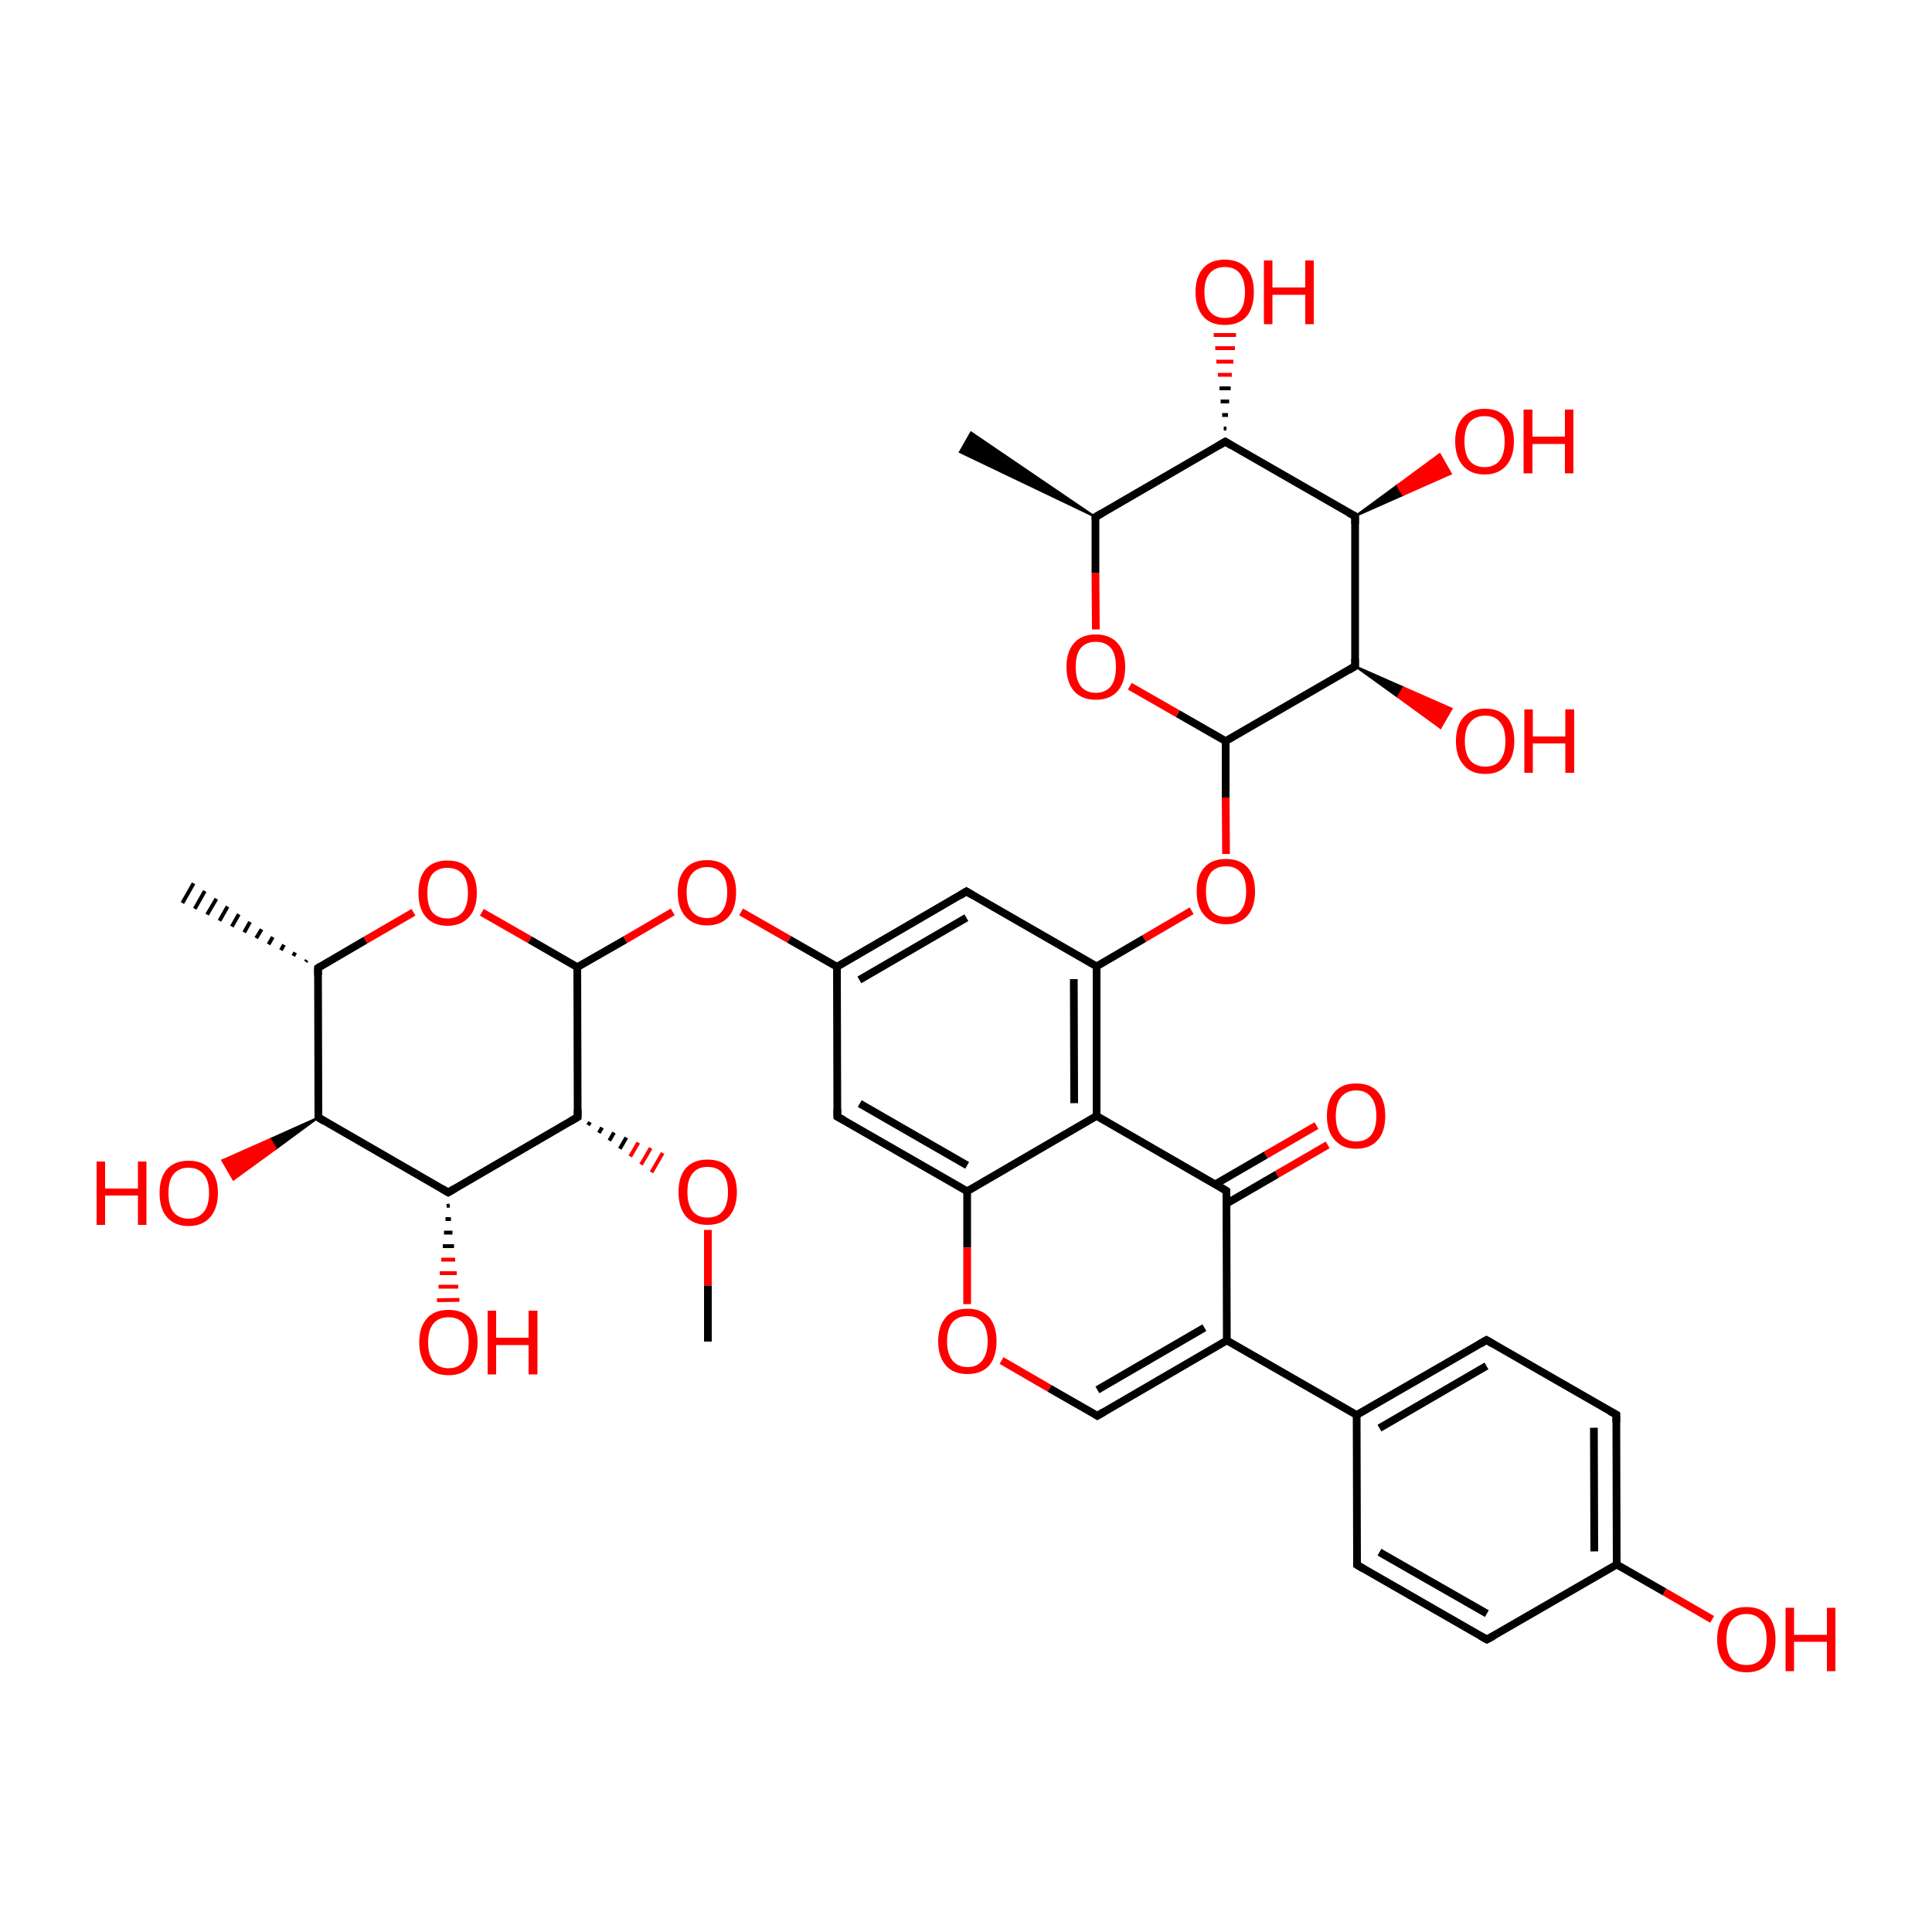 
<svg version='1.1' baseProfile='full'
              xmlns='http://www.w3.org/2000/svg'
                      xmlns:rdkit='http://www.rdkit.org/xml'
                      xmlns:xlink='http://www.w3.org/1999/xlink'
                  xml:space='preserve'
width='500px' height='500px' viewBox='0 0 500 500'>
<!-- END OF HEADER -->
<rect style='opacity:1.0;fill:#FFFFFF;stroke:none' width='500.0' height='500.0' x='0.0' y='0.0'> </rect>
<path class='bond-0 atom-1 atom-0' d='M 283.5,133.8 L 248.4,117.0 L 251.3,111.9 Z' style='fill:#000000;fill-rule:evenodd;fill-opacity:1;stroke:#000000;stroke-width:0.5px;stroke-linecap:butt;stroke-linejoin:miter;stroke-opacity:1;' />
<path class='bond-1 atom-1 atom-2' d='M 283.5,133.8 L 317.1,114.3' style='fill:none;fill-rule:evenodd;stroke:#000000;stroke-width:2.0px;stroke-linecap:butt;stroke-linejoin:miter;stroke-opacity:1' />
<path class='bond-2 atom-2 atom-3' d='M 317.1,114.3 L 350.7,133.6' style='fill:none;fill-rule:evenodd;stroke:#000000;stroke-width:2.0px;stroke-linecap:butt;stroke-linejoin:miter;stroke-opacity:1' />
<path class='bond-3 atom-3 atom-4' d='M 350.7,133.6 L 350.7,172.4' style='fill:none;fill-rule:evenodd;stroke:#000000;stroke-width:2.0px;stroke-linecap:butt;stroke-linejoin:miter;stroke-opacity:1' />
<path class='bond-4 atom-4 atom-5' d='M 350.7,172.4 L 317.2,191.8' style='fill:none;fill-rule:evenodd;stroke:#000000;stroke-width:2.0px;stroke-linecap:butt;stroke-linejoin:miter;stroke-opacity:1' />
<path class='bond-5 atom-5 atom-6' d='M 317.2,191.8 L 304.8,184.7' style='fill:none;fill-rule:evenodd;stroke:#000000;stroke-width:2.0px;stroke-linecap:butt;stroke-linejoin:miter;stroke-opacity:1' />
<path class='bond-5 atom-5 atom-6' d='M 304.8,184.7 L 292.4,177.6' style='fill:none;fill-rule:evenodd;stroke:#FF0000;stroke-width:2.0px;stroke-linecap:butt;stroke-linejoin:miter;stroke-opacity:1' />
<path class='bond-6 atom-5 atom-7' d='M 317.2,191.8 L 317.2,206.4' style='fill:none;fill-rule:evenodd;stroke:#000000;stroke-width:2.0px;stroke-linecap:butt;stroke-linejoin:miter;stroke-opacity:1' />
<path class='bond-6 atom-5 atom-7' d='M 317.2,206.4 L 317.3,221.0' style='fill:none;fill-rule:evenodd;stroke:#FF0000;stroke-width:2.0px;stroke-linecap:butt;stroke-linejoin:miter;stroke-opacity:1' />
<path class='bond-7 atom-7 atom-8' d='M 308.4,235.7 L 296.1,242.9' style='fill:none;fill-rule:evenodd;stroke:#FF0000;stroke-width:2.0px;stroke-linecap:butt;stroke-linejoin:miter;stroke-opacity:1' />
<path class='bond-7 atom-7 atom-8' d='M 296.1,242.9 L 283.8,250.1' style='fill:none;fill-rule:evenodd;stroke:#000000;stroke-width:2.0px;stroke-linecap:butt;stroke-linejoin:miter;stroke-opacity:1' />
<path class='bond-8 atom-8 atom-9' d='M 283.8,250.1 L 283.8,288.8' style='fill:none;fill-rule:evenodd;stroke:#000000;stroke-width:2.0px;stroke-linecap:butt;stroke-linejoin:miter;stroke-opacity:1' />
<path class='bond-8 atom-8 atom-9' d='M 277.9,253.4 L 278.0,285.5' style='fill:none;fill-rule:evenodd;stroke:#000000;stroke-width:2.0px;stroke-linecap:butt;stroke-linejoin:miter;stroke-opacity:1' />
<path class='bond-9 atom-9 atom-10' d='M 283.8,288.8 L 250.3,308.3' style='fill:none;fill-rule:evenodd;stroke:#000000;stroke-width:2.0px;stroke-linecap:butt;stroke-linejoin:miter;stroke-opacity:1' />
<path class='bond-10 atom-10 atom-11' d='M 250.3,308.3 L 216.7,289.0' style='fill:none;fill-rule:evenodd;stroke:#000000;stroke-width:2.0px;stroke-linecap:butt;stroke-linejoin:miter;stroke-opacity:1' />
<path class='bond-10 atom-10 atom-11' d='M 250.3,301.6 L 222.5,285.6' style='fill:none;fill-rule:evenodd;stroke:#000000;stroke-width:2.0px;stroke-linecap:butt;stroke-linejoin:miter;stroke-opacity:1' />
<path class='bond-11 atom-11 atom-12' d='M 216.7,289.0 L 216.6,250.2' style='fill:none;fill-rule:evenodd;stroke:#000000;stroke-width:2.0px;stroke-linecap:butt;stroke-linejoin:miter;stroke-opacity:1' />
<path class='bond-12 atom-12 atom-13' d='M 216.6,250.2 L 250.1,230.7' style='fill:none;fill-rule:evenodd;stroke:#000000;stroke-width:2.0px;stroke-linecap:butt;stroke-linejoin:miter;stroke-opacity:1' />
<path class='bond-12 atom-12 atom-13' d='M 222.4,253.6 L 250.1,237.5' style='fill:none;fill-rule:evenodd;stroke:#000000;stroke-width:2.0px;stroke-linecap:butt;stroke-linejoin:miter;stroke-opacity:1' />
<path class='bond-13 atom-12 atom-14' d='M 216.6,250.2 L 204.2,243.1' style='fill:none;fill-rule:evenodd;stroke:#000000;stroke-width:2.0px;stroke-linecap:butt;stroke-linejoin:miter;stroke-opacity:1' />
<path class='bond-13 atom-12 atom-14' d='M 204.2,243.1 L 191.8,236.0' style='fill:none;fill-rule:evenodd;stroke:#FF0000;stroke-width:2.0px;stroke-linecap:butt;stroke-linejoin:miter;stroke-opacity:1' />
<path class='bond-14 atom-14 atom-15' d='M 174.1,236.0 L 161.8,243.2' style='fill:none;fill-rule:evenodd;stroke:#FF0000;stroke-width:2.0px;stroke-linecap:butt;stroke-linejoin:miter;stroke-opacity:1' />
<path class='bond-14 atom-14 atom-15' d='M 161.8,243.2 L 149.4,250.3' style='fill:none;fill-rule:evenodd;stroke:#000000;stroke-width:2.0px;stroke-linecap:butt;stroke-linejoin:miter;stroke-opacity:1' />
<path class='bond-15 atom-15 atom-16' d='M 149.4,250.3 L 149.5,289.1' style='fill:none;fill-rule:evenodd;stroke:#000000;stroke-width:2.0px;stroke-linecap:butt;stroke-linejoin:miter;stroke-opacity:1' />
<path class='bond-16 atom-16 atom-17' d='M 149.5,289.1 L 116.0,308.6' style='fill:none;fill-rule:evenodd;stroke:#000000;stroke-width:2.0px;stroke-linecap:butt;stroke-linejoin:miter;stroke-opacity:1' />
<path class='bond-17 atom-17 atom-18' d='M 116.0,308.6 L 82.4,289.2' style='fill:none;fill-rule:evenodd;stroke:#000000;stroke-width:2.0px;stroke-linecap:butt;stroke-linejoin:miter;stroke-opacity:1' />
<path class='bond-18 atom-18 atom-19' d='M 82.4,289.2 L 82.3,250.5' style='fill:none;fill-rule:evenodd;stroke:#000000;stroke-width:2.0px;stroke-linecap:butt;stroke-linejoin:miter;stroke-opacity:1' />
<path class='bond-19 atom-19 atom-20' d='M 82.3,250.5 L 94.6,243.3' style='fill:none;fill-rule:evenodd;stroke:#000000;stroke-width:2.0px;stroke-linecap:butt;stroke-linejoin:miter;stroke-opacity:1' />
<path class='bond-19 atom-19 atom-20' d='M 94.6,243.3 L 107.0,236.1' style='fill:none;fill-rule:evenodd;stroke:#FF0000;stroke-width:2.0px;stroke-linecap:butt;stroke-linejoin:miter;stroke-opacity:1' />
<path class='bond-20 atom-19 atom-21' d='M 79.1,248.9 L 79.4,248.5' style='fill:none;fill-rule:evenodd;stroke:#000000;stroke-width:1.0px;stroke-linecap:butt;stroke-linejoin:miter;stroke-opacity:1' />
<path class='bond-20 atom-19 atom-21' d='M 75.9,247.4 L 76.4,246.5' style='fill:none;fill-rule:evenodd;stroke:#000000;stroke-width:1.0px;stroke-linecap:butt;stroke-linejoin:miter;stroke-opacity:1' />
<path class='bond-20 atom-19 atom-21' d='M 72.7,245.9 L 73.5,244.5' style='fill:none;fill-rule:evenodd;stroke:#000000;stroke-width:1.0px;stroke-linecap:butt;stroke-linejoin:miter;stroke-opacity:1' />
<path class='bond-20 atom-19 atom-21' d='M 69.5,244.4 L 70.6,242.5' style='fill:none;fill-rule:evenodd;stroke:#000000;stroke-width:1.0px;stroke-linecap:butt;stroke-linejoin:miter;stroke-opacity:1' />
<path class='bond-20 atom-19 atom-21' d='M 66.3,242.8 L 67.7,240.5' style='fill:none;fill-rule:evenodd;stroke:#000000;stroke-width:1.0px;stroke-linecap:butt;stroke-linejoin:miter;stroke-opacity:1' />
<path class='bond-20 atom-19 atom-21' d='M 63.2,241.3 L 64.7,238.6' style='fill:none;fill-rule:evenodd;stroke:#000000;stroke-width:1.0px;stroke-linecap:butt;stroke-linejoin:miter;stroke-opacity:1' />
<path class='bond-20 atom-19 atom-21' d='M 60.0,239.8 L 61.8,236.6' style='fill:none;fill-rule:evenodd;stroke:#000000;stroke-width:1.0px;stroke-linecap:butt;stroke-linejoin:miter;stroke-opacity:1' />
<path class='bond-20 atom-19 atom-21' d='M 56.8,238.3 L 58.9,234.6' style='fill:none;fill-rule:evenodd;stroke:#000000;stroke-width:1.0px;stroke-linecap:butt;stroke-linejoin:miter;stroke-opacity:1' />
<path class='bond-20 atom-19 atom-21' d='M 53.6,236.7 L 56.0,232.6' style='fill:none;fill-rule:evenodd;stroke:#000000;stroke-width:1.0px;stroke-linecap:butt;stroke-linejoin:miter;stroke-opacity:1' />
<path class='bond-20 atom-19 atom-21' d='M 50.4,235.2 L 53.0,230.6' style='fill:none;fill-rule:evenodd;stroke:#000000;stroke-width:1.0px;stroke-linecap:butt;stroke-linejoin:miter;stroke-opacity:1' />
<path class='bond-20 atom-19 atom-21' d='M 47.2,233.7 L 50.1,228.6' style='fill:none;fill-rule:evenodd;stroke:#000000;stroke-width:1.0px;stroke-linecap:butt;stroke-linejoin:miter;stroke-opacity:1' />
<path class='bond-21 atom-18 atom-22' d='M 82.4,289.2 L 71.4,297.3 L 69.9,294.8 Z' style='fill:#000000;fill-rule:evenodd;fill-opacity:1;stroke:#000000;stroke-width:0.5px;stroke-linecap:butt;stroke-linejoin:miter;stroke-opacity:1;' />
<path class='bond-21 atom-18 atom-22' d='M 71.4,297.3 L 57.5,300.3 L 60.4,305.3 Z' style='fill:#FF0000;fill-rule:evenodd;fill-opacity:1;stroke:#FF0000;stroke-width:0.5px;stroke-linecap:butt;stroke-linejoin:miter;stroke-opacity:1;' />
<path class='bond-21 atom-18 atom-22' d='M 71.4,297.3 L 69.9,294.8 L 57.5,300.3 Z' style='fill:#FF0000;fill-rule:evenodd;fill-opacity:1;stroke:#FF0000;stroke-width:0.5px;stroke-linecap:butt;stroke-linejoin:miter;stroke-opacity:1;' />
<path class='bond-22 atom-17 atom-23' d='M 116.4,312.0 L 115.6,312.1' style='fill:none;fill-rule:evenodd;stroke:#000000;stroke-width:1.0px;stroke-linecap:butt;stroke-linejoin:miter;stroke-opacity:1' />
<path class='bond-22 atom-17 atom-23' d='M 116.7,315.5 L 115.3,315.5' style='fill:none;fill-rule:evenodd;stroke:#000000;stroke-width:1.0px;stroke-linecap:butt;stroke-linejoin:miter;stroke-opacity:1' />
<path class='bond-22 atom-17 atom-23' d='M 117.1,319.0 L 114.9,319.0' style='fill:none;fill-rule:evenodd;stroke:#000000;stroke-width:1.0px;stroke-linecap:butt;stroke-linejoin:miter;stroke-opacity:1' />
<path class='bond-22 atom-17 atom-23' d='M 117.5,322.5 L 114.6,322.5' style='fill:none;fill-rule:evenodd;stroke:#000000;stroke-width:1.0px;stroke-linecap:butt;stroke-linejoin:miter;stroke-opacity:1' />
<path class='bond-22 atom-17 atom-23' d='M 117.8,326.0 L 114.2,326.0' style='fill:none;fill-rule:evenodd;stroke:#FF0000;stroke-width:1.0px;stroke-linecap:butt;stroke-linejoin:miter;stroke-opacity:1' />
<path class='bond-22 atom-17 atom-23' d='M 118.2,329.5 L 113.8,329.5' style='fill:none;fill-rule:evenodd;stroke:#FF0000;stroke-width:1.0px;stroke-linecap:butt;stroke-linejoin:miter;stroke-opacity:1' />
<path class='bond-22 atom-17 atom-23' d='M 118.6,333.0 L 113.5,333.0' style='fill:none;fill-rule:evenodd;stroke:#FF0000;stroke-width:1.0px;stroke-linecap:butt;stroke-linejoin:miter;stroke-opacity:1' />
<path class='bond-22 atom-17 atom-23' d='M 118.9,336.4 L 113.1,336.5' style='fill:none;fill-rule:evenodd;stroke:#FF0000;stroke-width:1.0px;stroke-linecap:butt;stroke-linejoin:miter;stroke-opacity:1' />
<path class='bond-23 atom-16 atom-24' d='M 152.2,291.2 L 152.7,290.4' style='fill:none;fill-rule:evenodd;stroke:#000000;stroke-width:1.0px;stroke-linecap:butt;stroke-linejoin:miter;stroke-opacity:1' />
<path class='bond-23 atom-16 atom-24' d='M 155.0,293.2 L 155.8,291.8' style='fill:none;fill-rule:evenodd;stroke:#000000;stroke-width:1.0px;stroke-linecap:butt;stroke-linejoin:miter;stroke-opacity:1' />
<path class='bond-23 atom-16 atom-24' d='M 157.7,295.2 L 158.9,293.1' style='fill:none;fill-rule:evenodd;stroke:#000000;stroke-width:1.0px;stroke-linecap:butt;stroke-linejoin:miter;stroke-opacity:1' />
<path class='bond-23 atom-16 atom-24' d='M 160.4,297.3 L 162.1,294.4' style='fill:none;fill-rule:evenodd;stroke:#000000;stroke-width:1.0px;stroke-linecap:butt;stroke-linejoin:miter;stroke-opacity:1' />
<path class='bond-23 atom-16 atom-24' d='M 163.1,299.3 L 165.2,295.7' style='fill:none;fill-rule:evenodd;stroke:#FF0000;stroke-width:1.0px;stroke-linecap:butt;stroke-linejoin:miter;stroke-opacity:1' />
<path class='bond-23 atom-16 atom-24' d='M 165.9,301.4 L 168.4,297.1' style='fill:none;fill-rule:evenodd;stroke:#FF0000;stroke-width:1.0px;stroke-linecap:butt;stroke-linejoin:miter;stroke-opacity:1' />
<path class='bond-23 atom-16 atom-24' d='M 168.6,303.4 L 171.5,298.4' style='fill:none;fill-rule:evenodd;stroke:#FF0000;stroke-width:1.0px;stroke-linecap:butt;stroke-linejoin:miter;stroke-opacity:1' />
<path class='bond-24 atom-24 atom-25' d='M 183.2,318.3 L 183.2,332.7' style='fill:none;fill-rule:evenodd;stroke:#FF0000;stroke-width:2.0px;stroke-linecap:butt;stroke-linejoin:miter;stroke-opacity:1' />
<path class='bond-24 atom-24 atom-25' d='M 183.2,332.7 L 183.2,347.2' style='fill:none;fill-rule:evenodd;stroke:#000000;stroke-width:2.0px;stroke-linecap:butt;stroke-linejoin:miter;stroke-opacity:1' />
<path class='bond-25 atom-10 atom-26' d='M 250.3,308.3 L 250.3,322.9' style='fill:none;fill-rule:evenodd;stroke:#000000;stroke-width:2.0px;stroke-linecap:butt;stroke-linejoin:miter;stroke-opacity:1' />
<path class='bond-25 atom-10 atom-26' d='M 250.3,322.9 L 250.3,337.5' style='fill:none;fill-rule:evenodd;stroke:#FF0000;stroke-width:2.0px;stroke-linecap:butt;stroke-linejoin:miter;stroke-opacity:1' />
<path class='bond-26 atom-26 atom-27' d='M 259.2,352.1 L 271.6,359.3' style='fill:none;fill-rule:evenodd;stroke:#FF0000;stroke-width:2.0px;stroke-linecap:butt;stroke-linejoin:miter;stroke-opacity:1' />
<path class='bond-26 atom-26 atom-27' d='M 271.6,359.3 L 284.0,366.4' style='fill:none;fill-rule:evenodd;stroke:#000000;stroke-width:2.0px;stroke-linecap:butt;stroke-linejoin:miter;stroke-opacity:1' />
<path class='bond-27 atom-27 atom-28' d='M 284.0,366.4 L 317.5,346.9' style='fill:none;fill-rule:evenodd;stroke:#000000;stroke-width:2.0px;stroke-linecap:butt;stroke-linejoin:miter;stroke-opacity:1' />
<path class='bond-27 atom-27 atom-28' d='M 284.0,359.7 L 311.7,343.6' style='fill:none;fill-rule:evenodd;stroke:#000000;stroke-width:2.0px;stroke-linecap:butt;stroke-linejoin:miter;stroke-opacity:1' />
<path class='bond-28 atom-28 atom-29' d='M 317.5,346.9 L 317.4,308.2' style='fill:none;fill-rule:evenodd;stroke:#000000;stroke-width:2.0px;stroke-linecap:butt;stroke-linejoin:miter;stroke-opacity:1' />
<path class='bond-29 atom-29 atom-30' d='M 317.4,311.5 L 330.5,303.9' style='fill:none;fill-rule:evenodd;stroke:#000000;stroke-width:2.0px;stroke-linecap:butt;stroke-linejoin:miter;stroke-opacity:1' />
<path class='bond-29 atom-29 atom-30' d='M 330.5,303.9 L 343.6,296.3' style='fill:none;fill-rule:evenodd;stroke:#FF0000;stroke-width:2.0px;stroke-linecap:butt;stroke-linejoin:miter;stroke-opacity:1' />
<path class='bond-29 atom-29 atom-30' d='M 314.5,306.5 L 327.6,298.9' style='fill:none;fill-rule:evenodd;stroke:#000000;stroke-width:2.0px;stroke-linecap:butt;stroke-linejoin:miter;stroke-opacity:1' />
<path class='bond-29 atom-29 atom-30' d='M 327.6,298.9 L 340.7,291.3' style='fill:none;fill-rule:evenodd;stroke:#FF0000;stroke-width:2.0px;stroke-linecap:butt;stroke-linejoin:miter;stroke-opacity:1' />
<path class='bond-30 atom-28 atom-31' d='M 317.5,346.9 L 351.1,366.2' style='fill:none;fill-rule:evenodd;stroke:#000000;stroke-width:2.0px;stroke-linecap:butt;stroke-linejoin:miter;stroke-opacity:1' />
<path class='bond-31 atom-31 atom-32' d='M 351.1,366.2 L 384.7,346.8' style='fill:none;fill-rule:evenodd;stroke:#000000;stroke-width:2.0px;stroke-linecap:butt;stroke-linejoin:miter;stroke-opacity:1' />
<path class='bond-31 atom-31 atom-32' d='M 357.0,369.6 L 384.7,353.5' style='fill:none;fill-rule:evenodd;stroke:#000000;stroke-width:2.0px;stroke-linecap:butt;stroke-linejoin:miter;stroke-opacity:1' />
<path class='bond-32 atom-32 atom-33' d='M 384.7,346.8 L 418.3,366.1' style='fill:none;fill-rule:evenodd;stroke:#000000;stroke-width:2.0px;stroke-linecap:butt;stroke-linejoin:miter;stroke-opacity:1' />
<path class='bond-33 atom-33 atom-34' d='M 418.3,366.1 L 418.4,404.9' style='fill:none;fill-rule:evenodd;stroke:#000000;stroke-width:2.0px;stroke-linecap:butt;stroke-linejoin:miter;stroke-opacity:1' />
<path class='bond-33 atom-33 atom-34' d='M 412.5,369.5 L 412.6,401.5' style='fill:none;fill-rule:evenodd;stroke:#000000;stroke-width:2.0px;stroke-linecap:butt;stroke-linejoin:miter;stroke-opacity:1' />
<path class='bond-34 atom-34 atom-35' d='M 418.4,404.9 L 384.8,424.3' style='fill:none;fill-rule:evenodd;stroke:#000000;stroke-width:2.0px;stroke-linecap:butt;stroke-linejoin:miter;stroke-opacity:1' />
<path class='bond-35 atom-35 atom-36' d='M 384.8,424.3 L 351.2,405.0' style='fill:none;fill-rule:evenodd;stroke:#000000;stroke-width:2.0px;stroke-linecap:butt;stroke-linejoin:miter;stroke-opacity:1' />
<path class='bond-35 atom-35 atom-36' d='M 384.8,417.6 L 357.0,401.7' style='fill:none;fill-rule:evenodd;stroke:#000000;stroke-width:2.0px;stroke-linecap:butt;stroke-linejoin:miter;stroke-opacity:1' />
<path class='bond-36 atom-34 atom-37' d='M 418.4,404.9 L 430.8,412.0' style='fill:none;fill-rule:evenodd;stroke:#000000;stroke-width:2.0px;stroke-linecap:butt;stroke-linejoin:miter;stroke-opacity:1' />
<path class='bond-36 atom-34 atom-37' d='M 430.8,412.0 L 443.1,419.1' style='fill:none;fill-rule:evenodd;stroke:#FF0000;stroke-width:2.0px;stroke-linecap:butt;stroke-linejoin:miter;stroke-opacity:1' />
<path class='bond-37 atom-4 atom-38' d='M 350.7,172.4 L 363.2,177.9 L 361.8,180.4 Z' style='fill:#000000;fill-rule:evenodd;fill-opacity:1;stroke:#000000;stroke-width:0.5px;stroke-linecap:butt;stroke-linejoin:miter;stroke-opacity:1;' />
<path class='bond-37 atom-4 atom-38' d='M 363.2,177.9 L 372.8,188.4 L 375.7,183.4 Z' style='fill:#FF0000;fill-rule:evenodd;fill-opacity:1;stroke:#FF0000;stroke-width:0.5px;stroke-linecap:butt;stroke-linejoin:miter;stroke-opacity:1;' />
<path class='bond-37 atom-4 atom-38' d='M 363.2,177.9 L 361.8,180.4 L 372.8,188.4 Z' style='fill:#FF0000;fill-rule:evenodd;fill-opacity:1;stroke:#FF0000;stroke-width:0.5px;stroke-linecap:butt;stroke-linejoin:miter;stroke-opacity:1;' />
<path class='bond-38 atom-3 atom-39' d='M 350.7,133.6 L 361.6,125.6 L 363.1,128.1 Z' style='fill:#000000;fill-rule:evenodd;fill-opacity:1;stroke:#000000;stroke-width:0.5px;stroke-linecap:butt;stroke-linejoin:miter;stroke-opacity:1;' />
<path class='bond-38 atom-3 atom-39' d='M 361.6,125.6 L 375.5,122.6 L 372.6,117.5 Z' style='fill:#FF0000;fill-rule:evenodd;fill-opacity:1;stroke:#FF0000;stroke-width:0.5px;stroke-linecap:butt;stroke-linejoin:miter;stroke-opacity:1;' />
<path class='bond-38 atom-3 atom-39' d='M 361.6,125.6 L 363.1,128.1 L 375.5,122.6 Z' style='fill:#FF0000;fill-rule:evenodd;fill-opacity:1;stroke:#FF0000;stroke-width:0.5px;stroke-linecap:butt;stroke-linejoin:miter;stroke-opacity:1;' />
<path class='bond-39 atom-2 atom-40' d='M 316.7,110.9 L 317.4,110.9' style='fill:none;fill-rule:evenodd;stroke:#000000;stroke-width:1.0px;stroke-linecap:butt;stroke-linejoin:miter;stroke-opacity:1' />
<path class='bond-39 atom-2 atom-40' d='M 316.3,107.4 L 317.8,107.4' style='fill:none;fill-rule:evenodd;stroke:#000000;stroke-width:1.0px;stroke-linecap:butt;stroke-linejoin:miter;stroke-opacity:1' />
<path class='bond-39 atom-2 atom-40' d='M 315.9,103.9 L 318.1,103.9' style='fill:none;fill-rule:evenodd;stroke:#000000;stroke-width:1.0px;stroke-linecap:butt;stroke-linejoin:miter;stroke-opacity:1' />
<path class='bond-39 atom-2 atom-40' d='M 315.6,100.5 L 318.5,100.5' style='fill:none;fill-rule:evenodd;stroke:#000000;stroke-width:1.0px;stroke-linecap:butt;stroke-linejoin:miter;stroke-opacity:1' />
<path class='bond-39 atom-2 atom-40' d='M 315.2,97.0 L 318.8,97.0' style='fill:none;fill-rule:evenodd;stroke:#FF0000;stroke-width:1.0px;stroke-linecap:butt;stroke-linejoin:miter;stroke-opacity:1' />
<path class='bond-39 atom-2 atom-40' d='M 314.8,93.6 L 319.2,93.6' style='fill:none;fill-rule:evenodd;stroke:#FF0000;stroke-width:1.0px;stroke-linecap:butt;stroke-linejoin:miter;stroke-opacity:1' />
<path class='bond-39 atom-2 atom-40' d='M 314.5,90.1 L 319.6,90.1' style='fill:none;fill-rule:evenodd;stroke:#FF0000;stroke-width:1.0px;stroke-linecap:butt;stroke-linejoin:miter;stroke-opacity:1' />
<path class='bond-39 atom-2 atom-40' d='M 314.1,86.7 L 319.9,86.7' style='fill:none;fill-rule:evenodd;stroke:#FF0000;stroke-width:1.0px;stroke-linecap:butt;stroke-linejoin:miter;stroke-opacity:1' />
<path class='bond-40 atom-6 atom-1' d='M 283.6,162.9 L 283.5,148.3' style='fill:none;fill-rule:evenodd;stroke:#FF0000;stroke-width:2.0px;stroke-linecap:butt;stroke-linejoin:miter;stroke-opacity:1' />
<path class='bond-40 atom-6 atom-1' d='M 283.5,148.3 L 283.5,133.8' style='fill:none;fill-rule:evenodd;stroke:#000000;stroke-width:2.0px;stroke-linecap:butt;stroke-linejoin:miter;stroke-opacity:1' />
<path class='bond-41 atom-13 atom-8' d='M 250.1,230.7 L 283.8,250.1' style='fill:none;fill-rule:evenodd;stroke:#000000;stroke-width:2.0px;stroke-linecap:butt;stroke-linejoin:miter;stroke-opacity:1' />
<path class='bond-42 atom-29 atom-9' d='M 317.4,308.2 L 283.8,288.8' style='fill:none;fill-rule:evenodd;stroke:#000000;stroke-width:2.0px;stroke-linecap:butt;stroke-linejoin:miter;stroke-opacity:1' />
<path class='bond-43 atom-20 atom-15' d='M 124.7,236.1 L 137.1,243.2' style='fill:none;fill-rule:evenodd;stroke:#FF0000;stroke-width:2.0px;stroke-linecap:butt;stroke-linejoin:miter;stroke-opacity:1' />
<path class='bond-43 atom-20 atom-15' d='M 137.1,243.2 L 149.4,250.3' style='fill:none;fill-rule:evenodd;stroke:#000000;stroke-width:2.0px;stroke-linecap:butt;stroke-linejoin:miter;stroke-opacity:1' />
<path class='bond-44 atom-36 atom-31' d='M 351.2,405.0 L 351.1,366.2' style='fill:none;fill-rule:evenodd;stroke:#000000;stroke-width:2.0px;stroke-linecap:butt;stroke-linejoin:miter;stroke-opacity:1' />
<path d='M 285.2,132.8 L 283.5,133.8 L 283.5,134.5' style='fill:none;stroke:#000000;stroke-width:2.0px;stroke-linecap:butt;stroke-linejoin:miter;stroke-opacity:1;' />
<path d='M 315.4,115.3 L 317.1,114.3 L 318.7,115.3' style='fill:none;stroke:#000000;stroke-width:2.0px;stroke-linecap:butt;stroke-linejoin:miter;stroke-opacity:1;' />
<path d='M 349.0,132.7 L 350.7,133.6 L 350.7,135.6' style='fill:none;stroke:#000000;stroke-width:2.0px;stroke-linecap:butt;stroke-linejoin:miter;stroke-opacity:1;' />
<path d='M 350.7,170.5 L 350.7,172.4 L 349.1,173.4' style='fill:none;stroke:#000000;stroke-width:2.0px;stroke-linecap:butt;stroke-linejoin:miter;stroke-opacity:1;' />
<path d='M 218.4,289.9 L 216.7,289.0 L 216.7,287.0' style='fill:none;stroke:#000000;stroke-width:2.0px;stroke-linecap:butt;stroke-linejoin:miter;stroke-opacity:1;' />
<path d='M 248.5,231.7 L 250.1,230.7 L 251.8,231.7' style='fill:none;stroke:#000000;stroke-width:2.0px;stroke-linecap:butt;stroke-linejoin:miter;stroke-opacity:1;' />
<path d='M 149.5,287.2 L 149.5,289.1 L 147.8,290.1' style='fill:none;stroke:#000000;stroke-width:2.0px;stroke-linecap:butt;stroke-linejoin:miter;stroke-opacity:1;' />
<path d='M 117.7,307.6 L 116.0,308.6 L 114.3,307.6' style='fill:none;stroke:#000000;stroke-width:2.0px;stroke-linecap:butt;stroke-linejoin:miter;stroke-opacity:1;' />
<path d='M 84.0,290.2 L 82.4,289.2 L 82.4,287.3' style='fill:none;stroke:#000000;stroke-width:2.0px;stroke-linecap:butt;stroke-linejoin:miter;stroke-opacity:1;' />
<path d='M 82.3,252.4 L 82.3,250.5 L 82.9,250.1' style='fill:none;stroke:#000000;stroke-width:2.0px;stroke-linecap:butt;stroke-linejoin:miter;stroke-opacity:1;' />
<path d='M 283.4,366.0 L 284.0,366.4 L 285.7,365.4' style='fill:none;stroke:#000000;stroke-width:2.0px;stroke-linecap:butt;stroke-linejoin:miter;stroke-opacity:1;' />
<path d='M 317.4,310.1 L 317.4,308.2 L 315.8,307.2' style='fill:none;stroke:#000000;stroke-width:2.0px;stroke-linecap:butt;stroke-linejoin:miter;stroke-opacity:1;' />
<path d='M 383.0,347.8 L 384.7,346.8 L 386.4,347.8' style='fill:none;stroke:#000000;stroke-width:2.0px;stroke-linecap:butt;stroke-linejoin:miter;stroke-opacity:1;' />
<path d='M 416.6,365.2 L 418.3,366.1 L 418.3,368.1' style='fill:none;stroke:#000000;stroke-width:2.0px;stroke-linecap:butt;stroke-linejoin:miter;stroke-opacity:1;' />
<path d='M 386.5,423.4 L 384.8,424.3 L 383.2,423.4' style='fill:none;stroke:#000000;stroke-width:2.0px;stroke-linecap:butt;stroke-linejoin:miter;stroke-opacity:1;' />
<path d='M 352.9,406.0 L 351.2,405.0 L 351.2,403.1' style='fill:none;stroke:#000000;stroke-width:2.0px;stroke-linecap:butt;stroke-linejoin:miter;stroke-opacity:1;' />
<path class='atom-6' d='M 276.0 172.6
Q 276.0 168.6, 278.0 166.4
Q 279.9 164.2, 283.6 164.2
Q 287.2 164.2, 289.2 166.4
Q 291.2 168.6, 291.2 172.6
Q 291.2 176.6, 289.2 178.9
Q 287.2 181.1, 283.6 181.1
Q 280.0 181.1, 278.0 178.9
Q 276.0 176.6, 276.0 172.6
M 283.6 179.3
Q 286.1 179.3, 287.5 177.6
Q 288.8 175.9, 288.8 172.6
Q 288.8 169.3, 287.5 167.7
Q 286.1 166.1, 283.6 166.1
Q 281.1 166.1, 279.7 167.7
Q 278.4 169.3, 278.4 172.6
Q 278.4 175.9, 279.7 177.6
Q 281.1 179.3, 283.6 179.3
' fill='#FF0000'/>
<path class='atom-7' d='M 309.7 230.7
Q 309.7 226.7, 311.7 224.5
Q 313.6 222.3, 317.3 222.3
Q 320.9 222.3, 322.9 224.5
Q 324.8 226.7, 324.8 230.7
Q 324.8 234.7, 322.9 236.9
Q 320.9 239.2, 317.3 239.2
Q 313.7 239.2, 311.7 236.9
Q 309.7 234.7, 309.7 230.7
M 317.3 237.3
Q 319.8 237.3, 321.1 235.7
Q 322.5 234.0, 322.5 230.7
Q 322.5 227.4, 321.1 225.8
Q 319.8 224.2, 317.3 224.2
Q 314.8 224.2, 313.4 225.8
Q 312.1 227.4, 312.1 230.7
Q 312.1 234.0, 313.4 235.7
Q 314.8 237.3, 317.3 237.3
' fill='#FF0000'/>
<path class='atom-14' d='M 175.4 230.9
Q 175.4 227.0, 177.4 224.8
Q 179.3 222.6, 183.0 222.6
Q 186.6 222.6, 188.6 224.8
Q 190.5 227.0, 190.5 230.9
Q 190.5 234.9, 188.6 237.2
Q 186.6 239.5, 183.0 239.5
Q 179.4 239.5, 177.4 237.2
Q 175.4 235.0, 175.4 230.9
M 183.0 237.6
Q 185.5 237.6, 186.8 235.9
Q 188.2 234.2, 188.2 230.9
Q 188.2 227.7, 186.8 226.1
Q 185.5 224.4, 183.0 224.4
Q 180.5 224.4, 179.1 226.1
Q 177.7 227.7, 177.7 230.9
Q 177.7 234.3, 179.1 235.9
Q 180.5 237.6, 183.0 237.6
' fill='#FF0000'/>
<path class='atom-20' d='M 108.3 231.1
Q 108.3 227.1, 110.2 224.9
Q 112.2 222.7, 115.8 222.7
Q 119.5 222.7, 121.4 224.9
Q 123.4 227.1, 123.4 231.1
Q 123.4 235.1, 121.4 237.3
Q 119.4 239.6, 115.8 239.6
Q 112.2 239.6, 110.2 237.3
Q 108.3 235.1, 108.3 231.1
M 115.8 237.7
Q 118.3 237.7, 119.7 236.1
Q 121.1 234.4, 121.1 231.1
Q 121.1 227.8, 119.7 226.2
Q 118.3 224.6, 115.8 224.6
Q 113.3 224.6, 111.9 226.2
Q 110.6 227.8, 110.6 231.1
Q 110.6 234.4, 111.9 236.1
Q 113.3 237.7, 115.8 237.7
' fill='#FF0000'/>
<path class='atom-22' d='M 25.0 300.6
L 27.2 300.6
L 27.2 307.6
L 35.7 307.6
L 35.7 300.6
L 37.9 300.6
L 37.9 317.0
L 35.7 317.0
L 35.7 309.4
L 27.2 309.4
L 27.2 317.0
L 25.0 317.0
L 25.0 300.6
' fill='#FF0000'/>
<path class='atom-22' d='M 41.3 308.7
Q 41.3 304.8, 43.2 302.6
Q 45.2 300.4, 48.8 300.4
Q 52.5 300.4, 54.4 302.6
Q 56.4 304.8, 56.4 308.7
Q 56.4 312.7, 54.4 315.0
Q 52.4 317.3, 48.8 317.3
Q 45.2 317.3, 43.2 315.0
Q 41.3 312.8, 41.3 308.7
M 48.8 315.4
Q 51.3 315.4, 52.7 313.7
Q 54.1 312.0, 54.1 308.7
Q 54.1 305.5, 52.7 303.9
Q 51.3 302.2, 48.8 302.2
Q 46.3 302.2, 44.9 303.9
Q 43.6 305.5, 43.6 308.7
Q 43.6 312.1, 44.9 313.7
Q 46.3 315.4, 48.8 315.4
' fill='#FF0000'/>
<path class='atom-23' d='M 108.5 347.4
Q 108.5 343.4, 110.5 341.2
Q 112.4 339.0, 116.1 339.0
Q 119.7 339.0, 121.7 341.2
Q 123.6 343.4, 123.6 347.4
Q 123.6 351.4, 121.6 353.7
Q 119.7 355.9, 116.1 355.9
Q 112.4 355.9, 110.5 353.7
Q 108.5 351.4, 108.5 347.4
M 116.1 354.1
Q 118.6 354.1, 119.9 352.4
Q 121.3 350.7, 121.3 347.4
Q 121.3 344.1, 119.9 342.5
Q 118.6 340.9, 116.1 340.9
Q 113.6 340.9, 112.2 342.5
Q 110.8 344.1, 110.8 347.4
Q 110.8 350.7, 112.2 352.4
Q 113.6 354.1, 116.1 354.1
' fill='#FF0000'/>
<path class='atom-23' d='M 126.2 339.2
L 128.4 339.2
L 128.4 346.2
L 136.8 346.2
L 136.8 339.2
L 139.1 339.2
L 139.1 355.7
L 136.8 355.7
L 136.8 348.1
L 128.4 348.1
L 128.4 355.7
L 126.2 355.7
L 126.2 339.2
' fill='#FF0000'/>
<path class='atom-24' d='M 175.6 308.5
Q 175.6 304.5, 177.5 302.3
Q 179.5 300.1, 183.1 300.1
Q 186.8 300.1, 188.7 302.3
Q 190.7 304.5, 190.7 308.5
Q 190.7 312.5, 188.7 314.8
Q 186.7 317.0, 183.1 317.0
Q 179.5 317.0, 177.5 314.8
Q 175.6 312.5, 175.6 308.5
M 183.1 315.1
Q 185.7 315.1, 187.0 313.5
Q 188.4 311.8, 188.4 308.5
Q 188.4 305.2, 187.0 303.6
Q 185.7 302.0, 183.1 302.0
Q 180.6 302.0, 179.3 303.6
Q 177.9 305.2, 177.9 308.5
Q 177.9 311.8, 179.3 313.5
Q 180.6 315.1, 183.1 315.1
' fill='#FF0000'/>
<path class='atom-26' d='M 242.8 347.1
Q 242.8 343.2, 244.8 340.9
Q 246.7 338.7, 250.4 338.7
Q 254.0 338.7, 256.0 340.9
Q 257.9 343.2, 257.9 347.1
Q 257.9 351.1, 256.0 353.4
Q 254.0 355.6, 250.4 355.6
Q 246.7 355.6, 244.8 353.4
Q 242.8 351.1, 242.8 347.1
M 250.4 353.8
Q 252.9 353.8, 254.2 352.1
Q 255.6 350.4, 255.6 347.1
Q 255.6 343.9, 254.2 342.2
Q 252.9 340.6, 250.4 340.6
Q 247.9 340.6, 246.5 342.2
Q 245.1 343.9, 245.1 347.1
Q 245.1 350.4, 246.5 352.1
Q 247.9 353.8, 250.4 353.8
' fill='#FF0000'/>
<path class='atom-30' d='M 343.4 288.8
Q 343.4 284.8, 345.4 282.6
Q 347.3 280.4, 351.0 280.4
Q 354.6 280.4, 356.6 282.6
Q 358.5 284.8, 358.5 288.8
Q 358.5 292.8, 356.6 295.0
Q 354.6 297.3, 351.0 297.3
Q 347.4 297.3, 345.4 295.0
Q 343.4 292.8, 343.4 288.8
M 351.0 295.4
Q 353.5 295.4, 354.8 293.8
Q 356.2 292.1, 356.2 288.8
Q 356.2 285.5, 354.8 283.9
Q 353.5 282.2, 351.0 282.2
Q 348.5 282.2, 347.1 283.9
Q 345.7 285.5, 345.7 288.8
Q 345.7 292.1, 347.1 293.8
Q 348.5 295.4, 351.0 295.4
' fill='#FF0000'/>
<path class='atom-37' d='M 444.4 424.3
Q 444.4 420.3, 446.4 418.1
Q 448.3 415.9, 452.0 415.9
Q 455.6 415.9, 457.6 418.1
Q 459.5 420.3, 459.5 424.3
Q 459.5 428.3, 457.6 430.5
Q 455.6 432.8, 452.0 432.8
Q 448.4 432.8, 446.4 430.5
Q 444.4 428.3, 444.4 424.3
M 452.0 430.9
Q 454.5 430.9, 455.8 429.3
Q 457.2 427.6, 457.2 424.3
Q 457.2 421.0, 455.8 419.4
Q 454.5 417.7, 452.0 417.7
Q 449.5 417.7, 448.1 419.4
Q 446.8 421.0, 446.8 424.3
Q 446.8 427.6, 448.1 429.3
Q 449.5 430.9, 452.0 430.9
' fill='#FF0000'/>
<path class='atom-37' d='M 462.1 416.1
L 464.3 416.1
L 464.3 423.1
L 472.8 423.1
L 472.8 416.1
L 475.0 416.1
L 475.0 432.5
L 472.8 432.5
L 472.8 424.9
L 464.3 424.9
L 464.3 432.5
L 462.1 432.5
L 462.1 416.1
' fill='#FF0000'/>
<path class='atom-38' d='M 376.8 191.8
Q 376.8 187.8, 378.8 185.6
Q 380.7 183.4, 384.4 183.4
Q 388.0 183.4, 390.0 185.6
Q 391.9 187.8, 391.9 191.8
Q 391.9 195.8, 389.9 198.0
Q 388.0 200.3, 384.4 200.3
Q 380.7 200.3, 378.8 198.0
Q 376.8 195.8, 376.8 191.8
M 384.4 198.4
Q 386.9 198.4, 388.2 196.8
Q 389.6 195.1, 389.6 191.8
Q 389.6 188.5, 388.2 186.9
Q 386.9 185.2, 384.4 185.2
Q 381.9 185.2, 380.5 186.9
Q 379.1 188.5, 379.1 191.8
Q 379.1 195.1, 380.5 196.8
Q 381.9 198.4, 384.4 198.4
' fill='#FF0000'/>
<path class='atom-38' d='M 394.5 183.6
L 396.7 183.6
L 396.7 190.6
L 405.1 190.6
L 405.1 183.6
L 407.4 183.6
L 407.4 200.0
L 405.1 200.0
L 405.1 192.4
L 396.7 192.4
L 396.7 200.0
L 394.5 200.0
L 394.5 183.6
' fill='#FF0000'/>
<path class='atom-39' d='M 376.6 114.2
Q 376.6 110.3, 378.6 108.1
Q 380.6 105.8, 384.2 105.8
Q 387.9 105.8, 389.8 108.1
Q 391.8 110.3, 391.8 114.2
Q 391.8 118.2, 389.8 120.5
Q 387.8 122.8, 384.2 122.8
Q 380.6 122.8, 378.6 120.5
Q 376.6 118.2, 376.6 114.2
M 384.2 120.9
Q 386.7 120.9, 388.1 119.2
Q 389.4 117.5, 389.4 114.2
Q 389.4 111.0, 388.1 109.4
Q 386.7 107.7, 384.2 107.7
Q 381.7 107.7, 380.3 109.3
Q 379.0 111.0, 379.0 114.2
Q 379.0 117.5, 380.3 119.2
Q 381.7 120.9, 384.2 120.9
' fill='#FF0000'/>
<path class='atom-39' d='M 394.3 106.0
L 396.6 106.0
L 396.6 113.0
L 405.0 113.0
L 405.0 106.0
L 407.2 106.0
L 407.2 122.5
L 405.0 122.5
L 405.0 114.9
L 396.6 114.9
L 396.6 122.5
L 394.3 122.5
L 394.3 106.0
' fill='#FF0000'/>
<path class='atom-40' d='M 309.4 75.6
Q 309.4 71.6, 311.4 69.4
Q 313.3 67.2, 317.0 67.2
Q 320.6 67.2, 322.6 69.4
Q 324.5 71.6, 324.5 75.6
Q 324.5 79.6, 322.6 81.9
Q 320.6 84.1, 317.0 84.1
Q 313.3 84.1, 311.4 81.9
Q 309.4 79.6, 309.4 75.6
M 317.0 82.3
Q 319.5 82.3, 320.8 80.6
Q 322.2 78.9, 322.2 75.6
Q 322.2 72.4, 320.8 70.7
Q 319.5 69.1, 317.0 69.1
Q 314.5 69.1, 313.1 70.7
Q 311.7 72.3, 311.7 75.6
Q 311.7 78.9, 313.1 80.6
Q 314.5 82.3, 317.0 82.3
' fill='#FF0000'/>
<path class='atom-40' d='M 327.1 67.4
L 329.3 67.4
L 329.3 74.4
L 337.8 74.4
L 337.8 67.4
L 340.0 67.4
L 340.0 83.9
L 337.8 83.9
L 337.8 76.3
L 329.3 76.3
L 329.3 83.9
L 327.1 83.9
L 327.1 67.4
' fill='#FF0000'/>
</svg>
